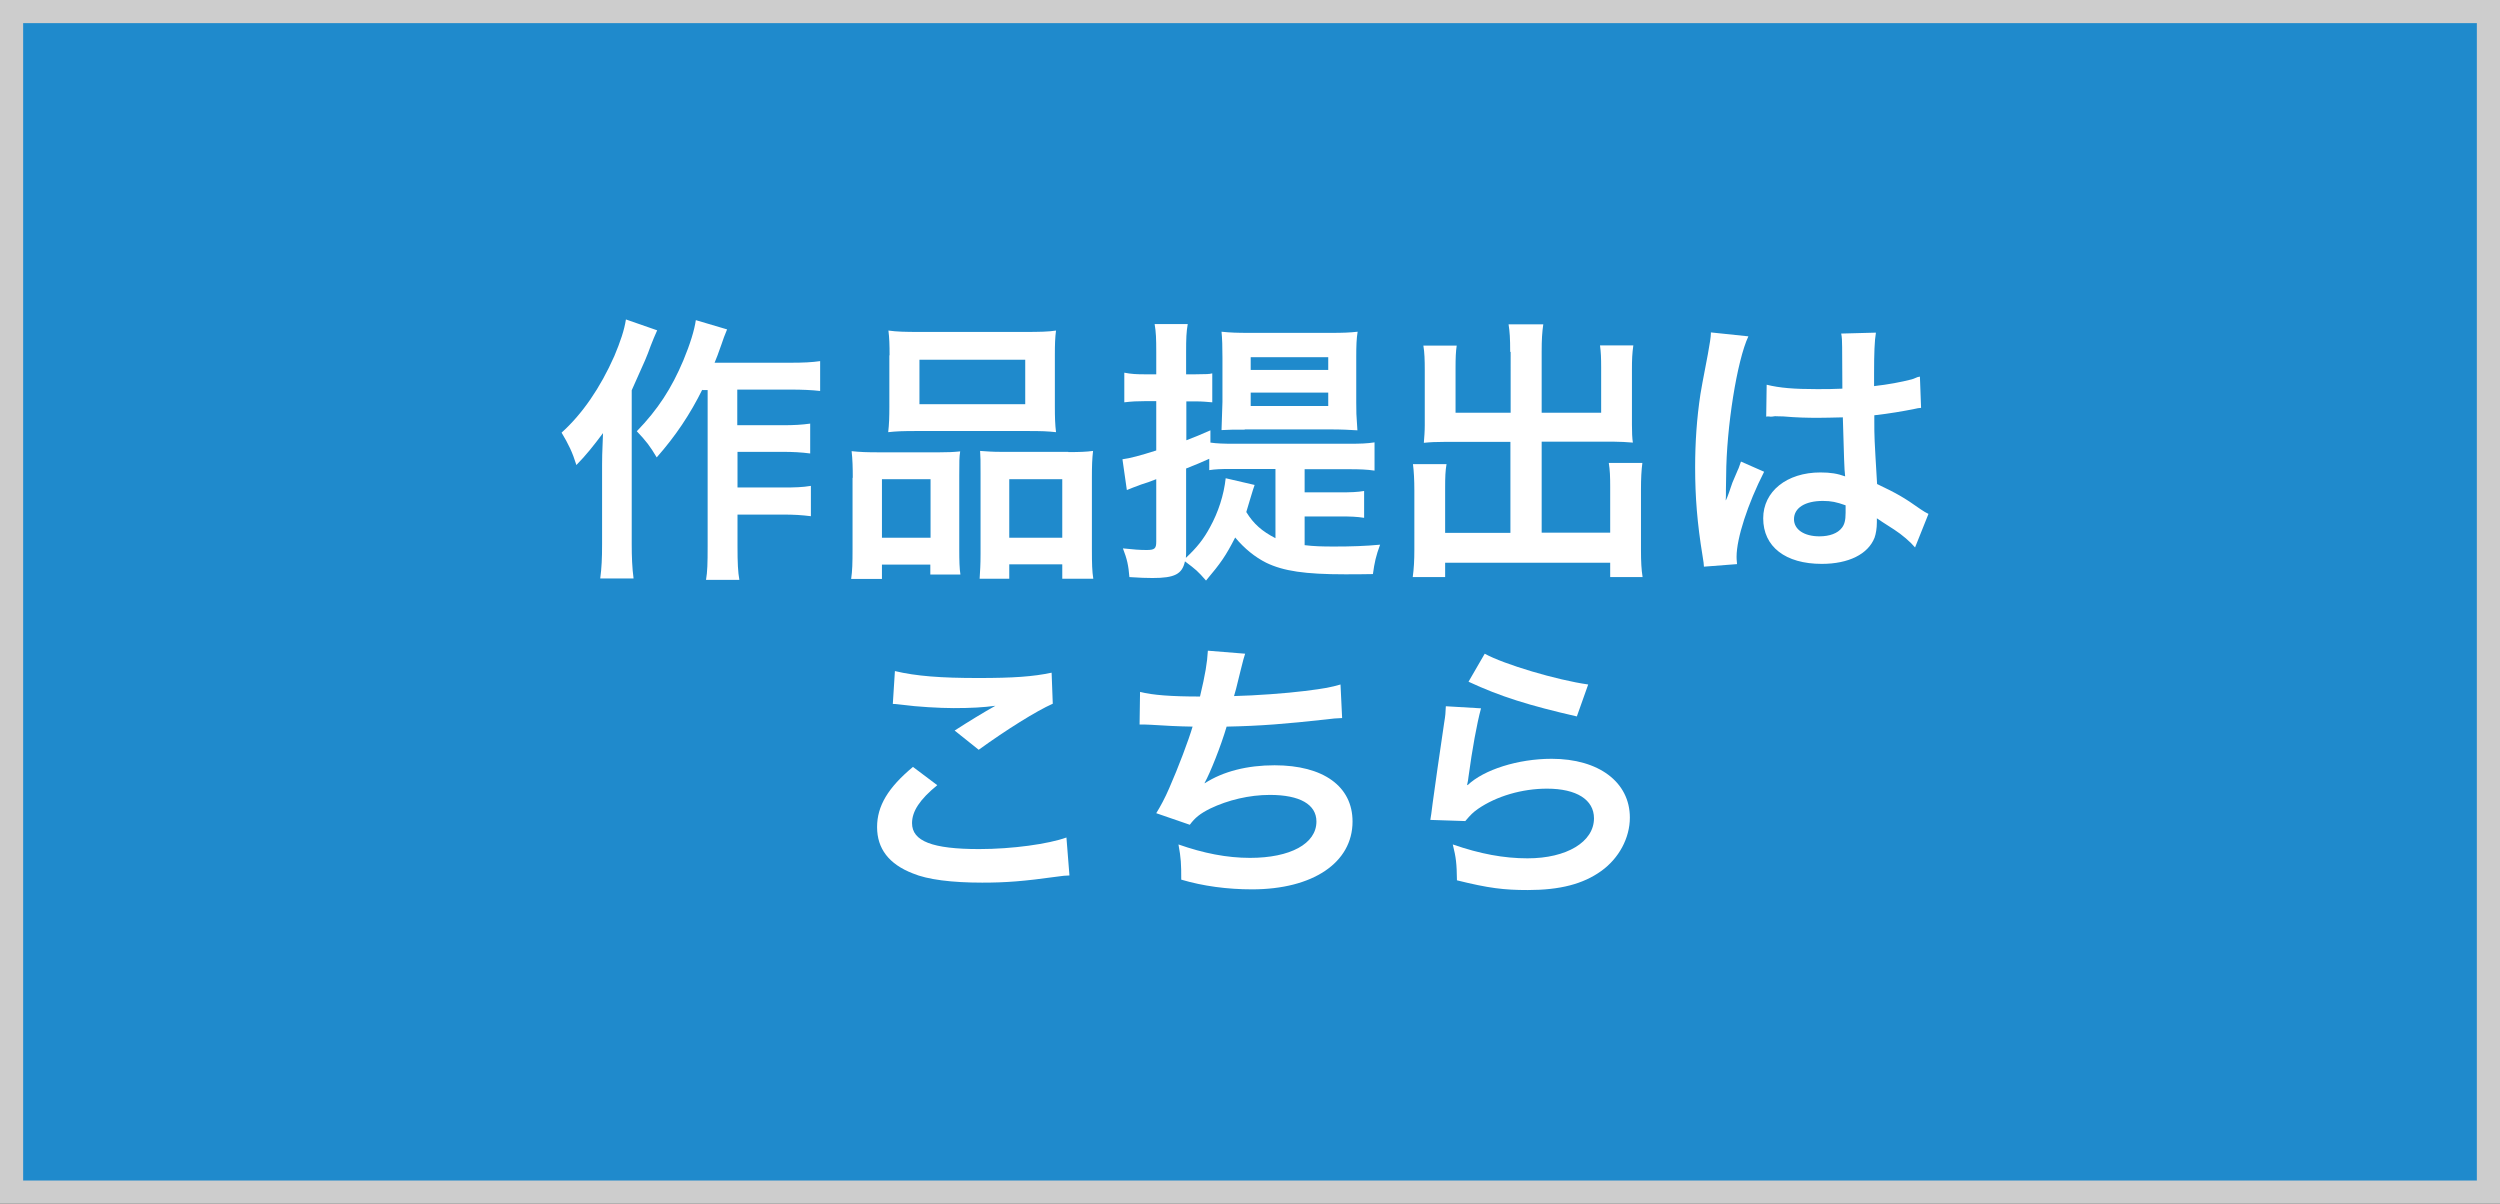 <?xml version="1.0" encoding="utf-8"?>
<!-- Generator: Adobe Illustrator 25.2.1, SVG Export Plug-In . SVG Version: 6.00 Build 0)  -->
<svg version="1.1" id="レイヤー_1" xmlns="http://www.w3.org/2000/svg" xmlns:xlink="http://www.w3.org/1999/xlink" x="0px"
	 y="0px" viewBox="0 0 108 52" style="enable-background:new 0 0 108 52;" xml:space="preserve">
<rect x="0" y="0" width="108" height="52" fill="#333333" stroke="none"/>
<style type="text/css">
	.st0{fill:#1F8ACC;}
	.st1{fill:#CDCDCD;}
	.st2{display:none;}
	.st3{display:inline;}
	.st4{fill:#FFFFFF;}
</style>
<g>
	<rect x="0.5" y="0.5" class="st0" width="107" height="51"/>
	<path class="st1" d="M107,1v50H1V1H107 M108,0h-1H1H0v1v50v1h1h106h1v-1V1V0L108,0z"/>
</g>
<g class="st2">
	<g class="st3">
		<path class="st4" d="M41.56,32.19c-0.28-0.36-0.41-0.49-1.33-1.42c-0.81,0.46-1.55,0.66-2.58,0.66c-1.48,0-2.73-0.48-3.64-1.4
			c-1.04-1.05-1.58-2.58-1.58-4.37c0-3.53,2.09-5.84,5.27-5.84c3.17,0,5.2,2.26,5.2,5.77c0,0.97-0.15,1.81-0.45,2.59
			c-0.25,0.63-0.48,0.98-1.05,1.65l0.39,0.38c0.32,0.31,0.59,0.53,0.91,0.79L41.56,32.19z M38.97,27.43
			c0.24,0.29,0.52,0.57,1.09,1.13c0.62-0.76,0.87-1.6,0.87-3c0-1.39-0.39-2.54-1.12-3.26c-0.56-0.56-1.3-0.85-2.16-0.85
			s-1.6,0.29-2.17,0.85c-0.73,0.73-1.12,1.89-1.12,3.33c0,2.54,1.3,4.17,3.32,4.17c0.48,0,0.87-0.08,1.26-0.28
			c-0.43-0.42-0.71-0.67-1.12-0.98L38.97,27.43z"/>
		<path class="st4" d="M57.24,31.2c-0.28-0.38-0.52-0.67-0.73-0.9l-0.22-0.24c-0.71,0.56-1.09,0.78-1.67,1.01
			c-0.63,0.24-1.3,0.36-2.06,0.36c-1.26,0-2.26-0.34-2.9-0.98c-0.53-0.53-0.84-1.32-0.84-2.17s0.29-1.55,0.92-2.21
			c0.45-0.46,0.84-0.71,1.77-1.16l-0.42-0.45c-0.66-0.71-0.94-1.33-0.94-2.06c0-1.58,1.29-2.59,3.31-2.59
			c1.95,0,3.24,0.98,3.24,2.48c0,0.88-0.36,1.58-1.13,2.13c-0.31,0.22-0.63,0.39-1.51,0.81l2.51,2.52c0.71-0.94,1.04-1.6,1.36-2.83
			l1.44,0.7c-0.66,1.65-1,2.24-1.79,3.17l1.02,1.04c0.45,0.45,0.77,0.77,1.42,1.37H57.24z M52.49,26c-0.7,0.35-0.97,0.52-1.27,0.81
			c-0.38,0.35-0.57,0.8-0.57,1.32c0,1.09,0.81,1.79,2.07,1.79c0.97,0,1.75-0.31,2.58-0.98L52.49,26z M53.04,24.19
			c0.91-0.39,1.08-0.48,1.3-0.63c0.42-0.29,0.62-0.64,0.62-1.11c0-0.76-0.57-1.22-1.49-1.22c-0.92,0-1.5,0.48-1.5,1.25
			c0,0.46,0.15,0.77,0.59,1.22L53.04,24.19z"/>
		<path class="st4" d="M73.76,31.2c-0.08-0.46-0.24-1.06-0.39-1.47l-0.56-1.53h-4.48l-0.56,1.53c-0.25,0.67-0.31,0.88-0.42,1.47
			h-2.3c0.21-0.38,0.49-1.01,0.74-1.65l3.08-8.08c0.27-0.7,0.38-1.05,0.45-1.41h2.44c0.07,0.34,0.15,0.56,0.48,1.41l3.11,8.08
			c0.35,0.9,0.52,1.29,0.71,1.65H73.76z M70.8,22.44c-0.06-0.15-0.1-0.32-0.25-0.79c-0.22,0.66-0.22,0.66-0.27,0.79l-1.46,4.15h3.47
			L70.8,22.44z"/>
	</g>
</g>
<g>
	<g>
		<path class="st4" d="M28.39,14.27c-0.13,0.3-0.17,0.38-0.28,0.67c-0.19,0.52-0.19,0.52-0.82,1.92v6.64c0,0.56,0.02,1.04,0.08,1.49
			h-1.44c0.06-0.46,0.08-0.86,0.08-1.49v-3.42c0-0.3,0-0.36,0.04-1.37c-0.42,0.56-0.72,0.94-1.15,1.38c-0.17-0.55-0.34-0.9-0.64-1.4
			c0.89-0.8,1.67-1.93,2.28-3.31c0.26-0.62,0.43-1.12,0.5-1.58L28.39,14.27z M30.34,16.83c-0.53,1.07-1.15,2-1.97,2.93
			c-0.29-0.49-0.46-0.71-0.86-1.13c0.91-0.94,1.5-1.85,2.01-3.06c0.3-0.72,0.48-1.32,0.54-1.74l1.35,0.4
			c-0.12,0.29-0.16,0.4-0.24,0.64c-0.18,0.5-0.19,0.54-0.3,0.8h3.26c0.59,0,0.96-0.02,1.3-0.07v1.29c-0.35-0.04-0.77-0.06-1.3-0.06
			h-2.28v1.54h1.96c0.5,0,0.83-0.02,1.19-0.07v1.29c-0.38-0.05-0.74-0.07-1.2-0.07h-1.94v1.54h1.97c0.52,0,0.84-0.01,1.2-0.07v1.31
			c-0.4-0.05-0.74-0.07-1.2-0.07h-1.97v1.38c0,0.72,0.02,1.1,0.08,1.44H30.5c0.06-0.35,0.07-0.71,0.07-1.44v-6.76H30.34z"/>
		<path class="st4" d="M36.84,20.64c0-0.43-0.01-0.8-0.05-1.15c0.36,0.04,0.67,0.05,1.16,0.05h2.63c0.35,0,0.61-0.01,0.9-0.04
			c-0.04,0.25-0.04,0.43-0.04,1.04v3.2c0,0.49,0.01,0.82,0.05,1.08h-1.3v-0.43h-2.09v0.62h-1.33c0.05-0.35,0.06-0.67,0.06-1.29
			V20.64z M38.1,23.23h2.1V20.7h-2.1V23.23z M38.43,15.35c0-0.43-0.01-0.76-0.05-1.07c0.36,0.05,0.71,0.06,1.35,0.06h4.52
			c0.67,0,1.06-0.01,1.37-0.06c-0.04,0.3-0.05,0.6-0.05,1.05v2.22c0,0.49,0.01,0.79,0.05,1.12c-0.37-0.04-0.61-0.05-1.25-0.05h-4.75
			c-0.62,0-0.89,0.01-1.25,0.05c0.04-0.34,0.05-0.66,0.05-1.1V15.35z M39.72,17.46h4.57v-1.92h-4.57V17.46z M46.15,19.53
			c0.49,0,0.77-0.01,1.07-0.05c-0.04,0.34-0.05,0.66-0.05,1.15v3.09c0,0.65,0.01,0.96,0.06,1.28h-1.34v-0.62H43.6v0.62h-1.28
			c0.02-0.34,0.04-0.58,0.04-1.07v-3.47c0-0.54,0-0.73-0.02-0.98c0.28,0.02,0.53,0.04,0.89,0.04H46.15z M43.6,23.23h2.29V20.7H43.6
			V23.23z"/>
		<path class="st4" d="M56.35,23.55c0.41,0.05,0.76,0.06,1.28,0.06c0.74,0,1.36-0.02,1.99-0.08c-0.18,0.49-0.24,0.76-0.31,1.27
			c-0.41,0.01-0.86,0.01-1.21,0.01c-1.72,0-2.66-0.14-3.4-0.5c-0.48-0.24-0.94-0.61-1.34-1.09c-0.41,0.8-0.62,1.1-1.26,1.86
			c-0.37-0.42-0.42-0.46-0.91-0.83c-0.12,0.55-0.44,0.72-1.4,0.72c-0.26,0-0.56-0.01-1-0.04c-0.04-0.5-0.1-0.78-0.28-1.24
			c0.47,0.05,0.73,0.07,1.02,0.07c0.35,0,0.42-0.06,0.42-0.36v-2.7c-0.28,0.11-0.42,0.16-0.65,0.23c-0.29,0.11-0.46,0.17-0.62,0.24
			l-0.19-1.33c0.32-0.04,0.77-0.16,1.46-0.38v-2.13h-0.52c-0.28,0-0.54,0.01-0.86,0.05v-1.28c0.31,0.06,0.54,0.07,0.89,0.07h0.49
			v-0.95c0-0.6-0.01-0.86-0.07-1.22h1.43c-0.06,0.35-0.07,0.62-0.07,1.21v0.96h0.4c0.49-0.01,0.49-0.01,0.52-0.01
			c0.01,0,0.05-0.01,0.11-0.01c0.02-0.01,0.05-0.01,0.1-0.02v1.25c-0.25-0.02-0.43-0.04-0.71-0.04h-0.41v1.68
			c0.44-0.17,0.56-0.22,1.04-0.43v0.53c0.28,0.04,0.58,0.05,1,0.05h4.99c0.49,0,0.78-0.01,1.1-0.06v1.22
			c-0.34-0.05-0.65-0.06-1.1-0.06h-1.92v1h1.5c0.49,0,0.78-0.01,1.07-0.06v1.16c-0.32-0.05-0.58-0.06-1.07-0.06h-1.5V23.55z
			 M54.2,20.95c-0.04,0.1-0.08,0.24-0.22,0.7c-0.05,0.16-0.08,0.26-0.14,0.47c0.32,0.52,0.68,0.83,1.26,1.13v-2.99h-1.94
			c-0.42,0-0.66,0.01-0.92,0.05v-0.49c-0.41,0.18-0.54,0.24-1,0.42v3.56c0,0.11,0,0.17-0.01,0.3c0.47-0.44,0.76-0.8,1.04-1.32
			c0.36-0.65,0.6-1.39,0.68-2.12L54.2,20.95z M53.78,18.56c-0.48,0-0.67,0-1.01,0.02c0.01-0.18,0.02-0.59,0.04-1.22v-1.9
			c0-0.47-0.01-0.83-0.04-1.13c0.36,0.04,0.71,0.05,1.16,0.05h3.57c0.49,0,0.8-0.01,1.15-0.05c-0.05,0.29-0.06,0.62-0.06,1.08v1.98
			c0,0.44,0,0.48,0.05,1.2c-0.31-0.02-0.7-0.04-1.19-0.04H53.78z M54.03,15.98h3.35v-0.55h-3.35V15.98z M54.03,17.54h3.35v-0.58
			h-3.35V17.54z"/>
		<path class="st4" d="M65.24,15.2c0-0.58-0.02-0.88-0.07-1.19h1.5c-0.05,0.35-0.07,0.64-0.07,1.19v2.63h2.57v-1.96
			c0-0.4-0.01-0.66-0.05-0.95h1.44c-0.05,0.36-0.06,0.6-0.06,1.04v2.39c0,0.31,0.01,0.58,0.04,0.77c-0.26-0.02-0.55-0.04-0.84-0.04
			H66.6v3.93h2.96v-1.99c0-0.41-0.01-0.72-0.06-1.02h1.45c-0.04,0.31-0.06,0.66-0.06,1.14v2.59c0,0.56,0.02,0.88,0.07,1.2h-1.4
			v-0.62h-7.13v0.62h-1.4c0.05-0.36,0.07-0.72,0.07-1.2V21.2c0-0.47-0.02-0.84-0.06-1.15h1.45c-0.05,0.29-0.06,0.55-0.06,1.03v1.94
			h2.82v-3.93h-2.88c-0.32,0-0.58,0.01-0.86,0.04c0.02-0.26,0.04-0.49,0.04-0.77v-2.37c0-0.43-0.01-0.76-0.06-1.06h1.44
			c-0.04,0.26-0.05,0.55-0.05,0.96v1.94h2.38V15.2z"/>
		<path class="st4" d="M73.61,24.48c-0.01-0.12-0.01-0.19-0.06-0.47c-0.23-1.4-0.32-2.55-0.32-3.81c0-1.08,0.07-2.13,0.23-3.18
			c0.06-0.36,0.06-0.36,0.32-1.72c0.08-0.42,0.13-0.77,0.13-0.89c0-0.01,0-0.02,0-0.05l1.62,0.17c-0.49,1.04-0.95,3.93-0.96,6.02
			c-0.01,0.43-0.01,0.43-0.01,0.62c0,0.08,0,0.08,0,0.19c0,0.1,0,0.12-0.01,0.25h0.01c0.06-0.13,0.06-0.13,0.14-0.35
			c0.02-0.08,0.08-0.22,0.14-0.41c0.11-0.25,0.11-0.25,0.23-0.54c0.02-0.04,0.04-0.07,0.14-0.37l1,0.44
			c-0.71,1.39-1.19,2.88-1.19,3.67c0,0.08,0,0.1,0.02,0.32L73.61,24.48z M76.32,16.62c0.56,0.14,1.19,0.19,2.17,0.19
			c0.42,0,0.68,0,1.1-0.02c0-0.71-0.01-1.31-0.01-1.8c0-0.26-0.01-0.44-0.04-0.58l1.5-0.04c-0.06,0.34-0.08,0.91-0.08,1.76
			c0,0.13,0,0.31,0,0.55c0.62-0.07,1.15-0.17,1.62-0.29c0.07-0.02,0.07-0.02,0.26-0.1l0.1-0.02l0.05,1.35
			c-0.12,0.01-0.13,0.01-0.35,0.06c-0.41,0.08-1.03,0.19-1.67,0.26c0,0.11,0,0.11,0,0.26c0,0.67,0,0.7,0.12,2.71
			c0.86,0.41,1.16,0.58,1.88,1.09c0.16,0.11,0.22,0.14,0.34,0.2l-0.58,1.45c-0.2-0.24-0.56-0.55-0.9-0.77
			c-0.41-0.26-0.68-0.44-0.75-0.49c0,0.07,0,0.1,0,0.17c0,0.26-0.04,0.5-0.1,0.67c-0.28,0.71-1.12,1.13-2.28,1.13
			c-1.57,0-2.53-0.74-2.53-1.97c0-1.16,1.02-1.98,2.47-1.98c0.44,0,0.74,0.05,1.07,0.17c-0.04-0.3-0.05-0.89-0.1-2.55
			c-0.48,0.01-0.77,0.02-1.08,0.02c-0.44,0-0.92-0.01-1.49-0.06c-0.17,0-0.3-0.01-0.36-0.01C76.58,18,76.51,18,76.49,18
			c-0.06-0.01-0.1-0.01-0.12-0.01c-0.01,0-0.04,0-0.07,0.01L76.32,16.62z M78.75,21.64c-0.77,0-1.25,0.3-1.25,0.79
			c0,0.44,0.43,0.74,1.1,0.74c0.44,0,0.79-0.13,0.97-0.37c0.11-0.14,0.16-0.32,0.16-0.65c0-0.13,0-0.32,0-0.32
			C79.34,21.69,79.11,21.64,78.75,21.64z"/>
		<path class="st4" d="M40.49,33.92c-0.76,0.62-1.09,1.13-1.09,1.64c0,0.78,0.88,1.12,2.9,1.12c1.43,0,3-0.22,3.77-0.5l0.13,1.64
			c-0.2,0.01-0.28,0.01-0.53,0.05c-1.44,0.2-2.21,0.26-3.24,0.26c-1.31,0-2.36-0.13-3-0.4c-1.03-0.4-1.54-1.07-1.54-2
			c0-0.91,0.47-1.7,1.55-2.6L40.49,33.92z M38.66,28.99c0.92,0.22,1.99,0.3,3.6,0.3c1.52,0,2.37-0.06,3.17-0.23l0.05,1.34
			c-0.72,0.32-2.01,1.13-3.2,1.99l-1.04-0.83c0.62-0.4,1.21-0.76,1.76-1.07c-0.53,0.07-1.04,0.1-1.8,0.1
			c-0.61,0-1.61-0.06-2.19-0.14c-0.24-0.02-0.28-0.04-0.44-0.04L38.66,28.99z"/>
		<path class="st4" d="M49.25,29.89c0.55,0.14,1.35,0.2,2.59,0.2c0.23-0.96,0.31-1.46,0.34-1.98l1.61,0.13
			c-0.07,0.22-0.07,0.22-0.19,0.7c-0.22,0.9-0.22,0.9-0.29,1.13c0.91-0.02,2.27-0.12,3.06-0.22c0.89-0.11,1.12-0.16,1.54-0.28
			l0.07,1.45c-0.28,0.01-0.38,0.02-0.7,0.06c-1.74,0.19-2.79,0.28-4.29,0.31c-0.25,0.85-0.71,2-0.95,2.43v0.02
			c0.8-0.52,1.85-0.78,3.02-0.78c2.11,0,3.37,0.91,3.37,2.43c0,1.78-1.72,2.93-4.34,2.93c-1.07,0-2.12-0.14-3.06-0.42
			c0-0.68-0.01-0.92-0.12-1.52c1.08,0.38,2.09,0.58,3.09,0.58c1.74,0,2.87-0.61,2.87-1.57c0-0.74-0.72-1.15-2.01-1.15
			c-0.89,0-1.81,0.22-2.58,0.59c-0.44,0.22-0.66,0.4-0.88,0.7l-1.45-0.5c0.18-0.29,0.38-0.66,0.56-1.08
			c0.4-0.91,0.84-2.08,1.01-2.66c-0.64-0.01-1.18-0.04-1.81-0.08c-0.17-0.01-0.29-0.01-0.38-0.01c-0.01,0-0.05,0-0.1,0L49.25,29.89z
			"/>
		<path class="st4" d="M63.98,30.6c-0.18,0.66-0.38,1.77-0.54,2.95c-0.02,0.17-0.02,0.17-0.06,0.35l0.02,0.02
			c0.7-0.67,2.18-1.14,3.63-1.14c2.04,0,3.38,1.01,3.38,2.54c0,0.88-0.47,1.76-1.24,2.31c-0.78,0.56-1.78,0.82-3.17,0.82
			c-1.03,0-1.69-0.08-3.06-0.42c-0.01-0.74-0.04-0.98-0.18-1.55c1.18,0.41,2.21,0.6,3.23,0.6c1.69,0,2.87-0.71,2.87-1.73
			c0-0.8-0.75-1.28-2.03-1.28c-1.07,0-2.18,0.32-2.99,0.88c-0.22,0.16-0.29,0.23-0.54,0.52l-1.51-0.05c0.04-0.22,0.04-0.26,0.1-0.72
			c0.1-0.74,0.29-2.08,0.5-3.49c0.05-0.29,0.06-0.43,0.07-0.7L63.98,30.6z M64.14,28.24c0.83,0.46,3.12,1.14,4.47,1.33l-0.49,1.38
			c-2.05-0.47-3.31-0.86-4.68-1.5L64.14,28.24z"/>
	</g>
</g>
<g>
</g>
<g>
</g>
<g>
</g>
<g>
</g>
<g>
</g>
<g>
</g>
<g>
</g>
<g>
</g>
<g>
</g>
<g>
</g>
<g>
</g>
<g>
</g>
<g>
</g>
<g>
</g>
<g>
</g>
</svg>
